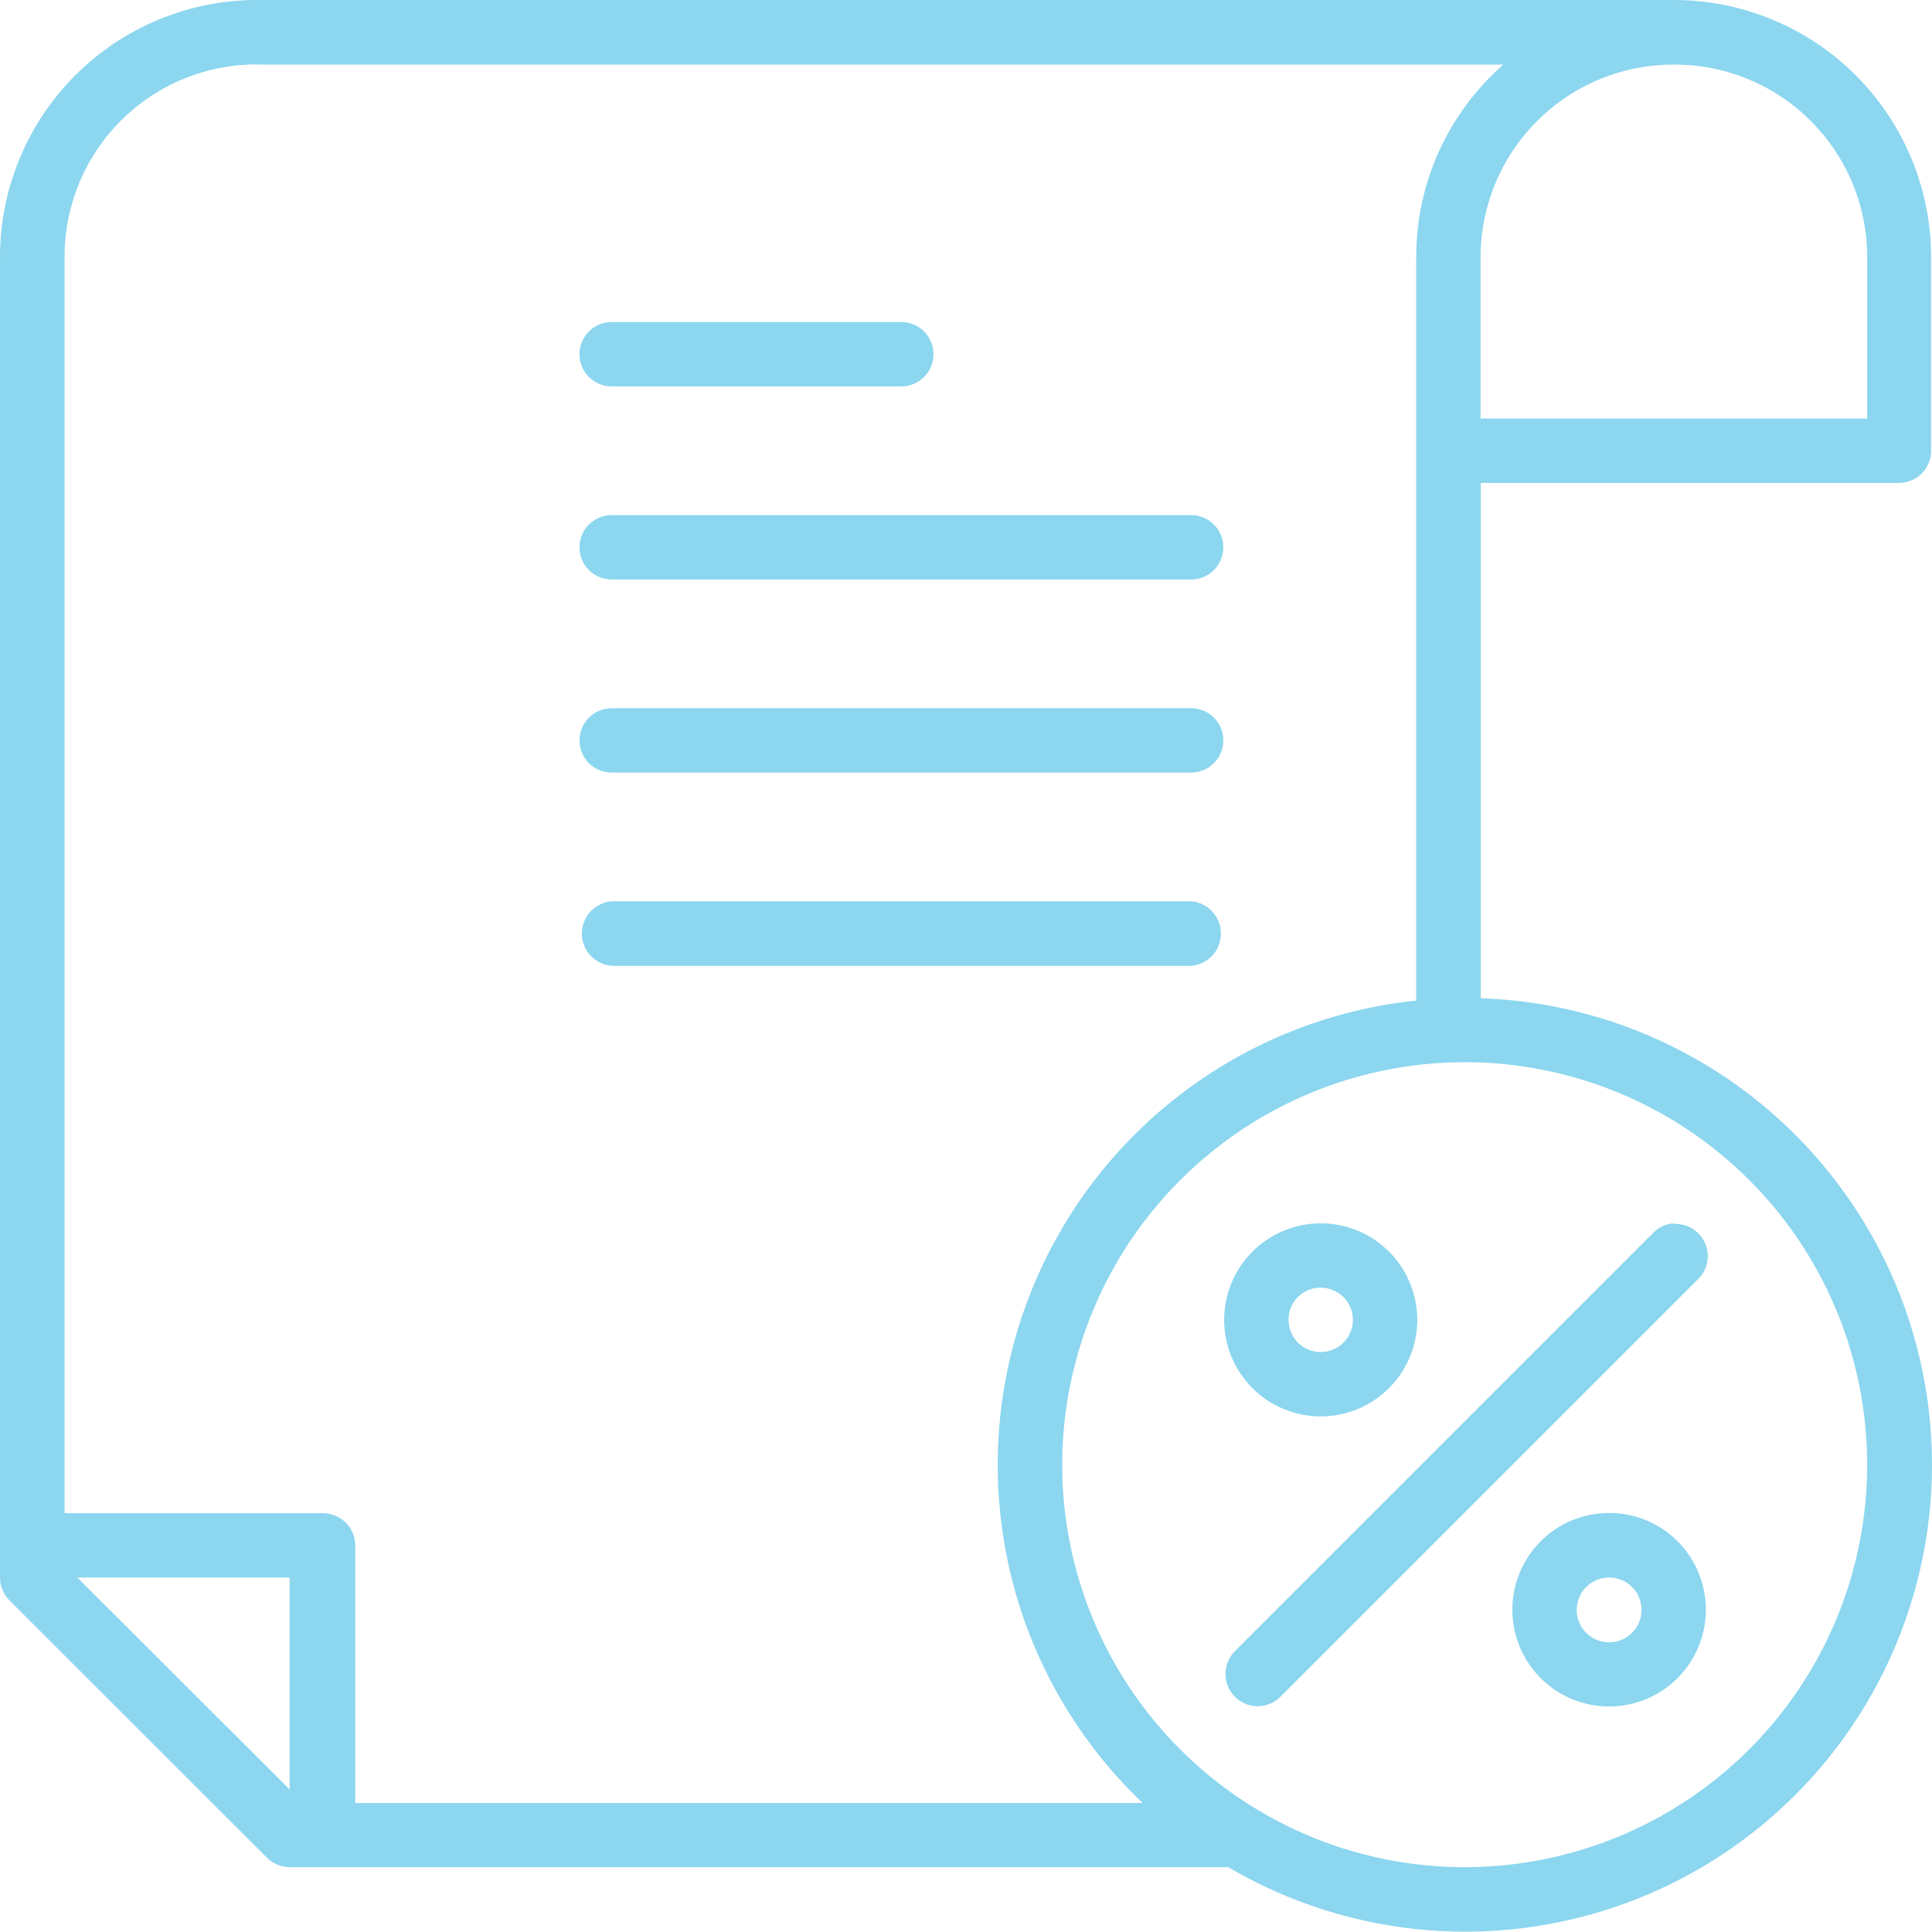 <svg width="42" height="42" viewBox="0 0 42 42" fill="none" xmlns="http://www.w3.org/2000/svg">
<path d="M5.601 1.66626e-05C4.865 -0.002 4.136 0.142 3.456 0.423C2.775 0.704 2.157 1.116 1.637 1.637C1.116 2.157 0.704 2.775 0.423 3.456C0.142 4.136 -0.002 4.865 1.66625e-05 5.601V34.294C-0 34.386 0.018 34.477 0.053 34.562C0.088 34.647 0.14 34.724 0.204 34.789L5.801 40.382C5.932 40.514 6.11 40.589 6.296 40.591H26.703C28.035 41.375 29.529 41.844 31.071 41.963C32.612 42.082 34.16 41.847 35.597 41.277C37.034 40.706 38.321 39.815 39.361 38.671C40.401 37.527 41.166 36.16 41.597 34.676C42.028 33.191 42.115 31.628 41.85 30.105C41.585 28.582 40.975 27.139 40.068 25.888C39.16 24.636 37.979 23.608 36.614 22.883C35.249 22.157 33.736 21.753 32.191 21.701V10.499H41.277C41.369 10.499 41.461 10.481 41.547 10.446C41.633 10.411 41.711 10.359 41.776 10.294C41.842 10.228 41.893 10.15 41.928 10.065C41.964 9.979 41.981 9.887 41.981 9.794V5.601C41.982 4.866 41.838 4.138 41.558 3.459C41.277 2.779 40.866 2.161 40.346 1.641C39.827 1.121 39.21 0.708 38.531 0.427C37.852 0.145 37.124 1.56924e-05 36.389 1.66626e-05H5.601ZM5.601 1.404H32.682C32.084 1.927 31.606 2.573 31.279 3.297C30.952 4.021 30.785 4.807 30.787 5.601V21.751C28.859 21.952 27.028 22.701 25.512 23.91C23.996 25.118 22.858 26.736 22.232 28.571C21.607 30.406 21.52 32.382 21.982 34.265C22.444 36.148 23.436 37.859 24.841 39.196H7.723V33.59C7.721 33.406 7.646 33.23 7.515 33.1C7.384 32.97 7.208 32.896 7.023 32.895H1.404V5.601C1.401 5.049 1.507 4.502 1.717 3.991C1.927 3.48 2.236 3.016 2.626 2.625C3.017 2.234 3.48 1.925 3.991 1.714C4.502 1.504 5.049 1.397 5.601 1.399V1.404ZM36.389 1.404C36.941 1.401 37.488 1.508 37.998 1.718C38.509 1.928 38.973 2.237 39.364 2.628C39.754 3.018 40.064 3.481 40.275 3.992C40.485 4.502 40.593 5.049 40.591 5.601V9.099H32.186V5.601C32.186 5.05 32.294 4.503 32.505 3.993C32.716 3.483 33.026 3.02 33.416 2.63C33.806 2.24 34.27 1.931 34.78 1.721C35.29 1.51 35.837 1.403 36.389 1.404ZM13.297 7.001C13.111 7.001 12.934 7.074 12.802 7.206C12.671 7.337 12.598 7.515 12.598 7.7C12.598 7.886 12.671 8.064 12.802 8.195C12.934 8.326 13.111 8.4 13.297 8.4H19.593C19.779 8.4 19.957 8.326 20.088 8.195C20.219 8.064 20.293 7.886 20.293 7.7C20.293 7.515 20.219 7.337 20.088 7.206C19.957 7.074 19.779 7.001 19.593 7.001H13.297ZM13.297 11.198C13.111 11.198 12.934 11.272 12.802 11.403C12.671 11.534 12.598 11.712 12.598 11.898C12.598 12.083 12.671 12.261 12.802 12.393C12.934 12.524 13.111 12.598 13.297 12.598H25.895C26.08 12.598 26.258 12.524 26.389 12.393C26.52 12.261 26.594 12.083 26.594 11.898C26.594 11.712 26.52 11.534 26.389 11.403C26.258 11.272 26.08 11.198 25.895 11.198H13.297ZM13.297 15.396C13.111 15.396 12.934 15.47 12.802 15.601C12.671 15.732 12.598 15.91 12.598 16.096C12.598 16.281 12.671 16.459 12.802 16.59C12.934 16.721 13.111 16.795 13.297 16.795H25.895C26.08 16.795 26.258 16.721 26.389 16.59C26.52 16.459 26.594 16.281 26.594 16.096C26.594 15.91 26.52 15.732 26.389 15.601C26.258 15.47 26.08 15.396 25.895 15.396H13.297ZM13.297 19.593C13.121 19.608 12.956 19.688 12.836 19.818C12.716 19.948 12.649 20.118 12.649 20.295C12.649 20.472 12.716 20.643 12.836 20.773C12.956 20.903 13.121 20.983 13.297 20.997H25.895C26.071 20.983 26.235 20.903 26.355 20.773C26.476 20.643 26.542 20.472 26.542 20.295C26.542 20.118 26.476 19.948 26.355 19.818C26.235 19.688 26.071 19.608 25.895 19.593H13.297ZM31.846 23.091C33.576 23.092 35.267 23.606 36.705 24.568C38.143 25.53 39.264 26.896 39.926 28.495C40.587 30.093 40.76 31.852 40.422 33.549C40.085 35.246 39.251 36.805 38.028 38.028C36.805 39.251 35.246 40.085 33.549 40.422C31.852 40.76 30.093 40.587 28.495 39.926C26.896 39.264 25.53 38.143 24.568 36.705C23.606 35.267 23.092 33.576 23.091 31.846C23.091 29.524 24.014 27.297 25.656 25.656C27.297 24.014 29.524 23.091 31.846 23.091ZM36.389 26.594C36.215 26.604 36.053 26.681 35.934 26.808L26.849 35.893C26.783 35.958 26.731 36.035 26.696 36.12C26.66 36.205 26.642 36.296 26.641 36.388C26.641 36.48 26.658 36.571 26.693 36.656C26.728 36.741 26.779 36.818 26.844 36.884C26.909 36.949 26.986 37.001 27.07 37.037C27.155 37.072 27.246 37.091 27.338 37.091C27.43 37.092 27.521 37.074 27.606 37.039C27.692 37.004 27.769 36.953 27.834 36.888L36.92 27.802C37.02 27.703 37.087 27.576 37.113 27.438C37.14 27.3 37.124 27.158 37.068 27.029C37.012 26.9 36.919 26.791 36.8 26.716C36.681 26.64 36.543 26.603 36.402 26.608L36.389 26.594ZM26.612 28.693C26.612 29.108 26.735 29.513 26.966 29.858C27.196 30.203 27.524 30.473 27.907 30.631C28.29 30.791 28.712 30.832 29.119 30.752C29.526 30.671 29.9 30.472 30.194 30.179C30.487 29.886 30.688 29.512 30.769 29.105C30.851 28.698 30.81 28.276 30.651 27.893C30.493 27.509 30.225 27.181 29.88 26.95C29.536 26.719 29.131 26.595 28.716 26.594C28.44 26.593 28.166 26.647 27.911 26.753C27.656 26.858 27.424 27.012 27.229 27.207C27.033 27.402 26.878 27.634 26.773 27.889C26.667 28.144 26.612 28.417 26.612 28.693ZM28.707 27.993C28.845 27.992 28.981 28.033 29.097 28.109C29.213 28.186 29.303 28.295 29.357 28.423C29.41 28.551 29.424 28.692 29.398 28.828C29.371 28.964 29.304 29.09 29.206 29.188C29.108 29.286 28.983 29.352 28.846 29.379C28.71 29.406 28.569 29.392 28.441 29.338C28.313 29.285 28.204 29.195 28.128 29.079C28.051 28.963 28.011 28.827 28.012 28.688C28.01 28.507 28.081 28.332 28.207 28.202C28.334 28.072 28.507 27.997 28.688 27.993H28.707ZM34.98 32.891C34.564 32.891 34.157 33.014 33.811 33.245C33.465 33.477 33.196 33.805 33.037 34.19C32.877 34.575 32.836 34.998 32.918 35.406C32.999 35.814 33.2 36.189 33.495 36.483C33.789 36.777 34.164 36.977 34.573 37.057C34.981 37.138 35.404 37.096 35.788 36.936C36.173 36.776 36.501 36.506 36.731 36.159C36.962 35.813 37.084 35.406 37.084 34.989C37.084 34.713 37.029 34.44 36.923 34.185C36.818 33.93 36.663 33.699 36.467 33.504C36.272 33.309 36.04 33.154 35.785 33.049C35.53 32.944 35.256 32.89 34.98 32.891ZM1.681 34.294H6.296V38.901L1.681 34.294ZM34.98 34.294C35.072 34.294 35.163 34.311 35.248 34.346C35.334 34.38 35.411 34.431 35.476 34.496C35.542 34.56 35.594 34.637 35.629 34.722C35.665 34.807 35.684 34.898 35.684 34.989C35.686 35.129 35.647 35.266 35.57 35.383C35.494 35.5 35.385 35.592 35.256 35.646C35.128 35.701 34.986 35.716 34.849 35.69C34.711 35.664 34.585 35.598 34.486 35.5C34.386 35.401 34.318 35.276 34.29 35.139C34.263 35.002 34.276 34.86 34.329 34.731C34.382 34.602 34.472 34.491 34.588 34.414C34.704 34.336 34.841 34.294 34.98 34.294Z" fill="#8CD6EF"/>
</svg>
